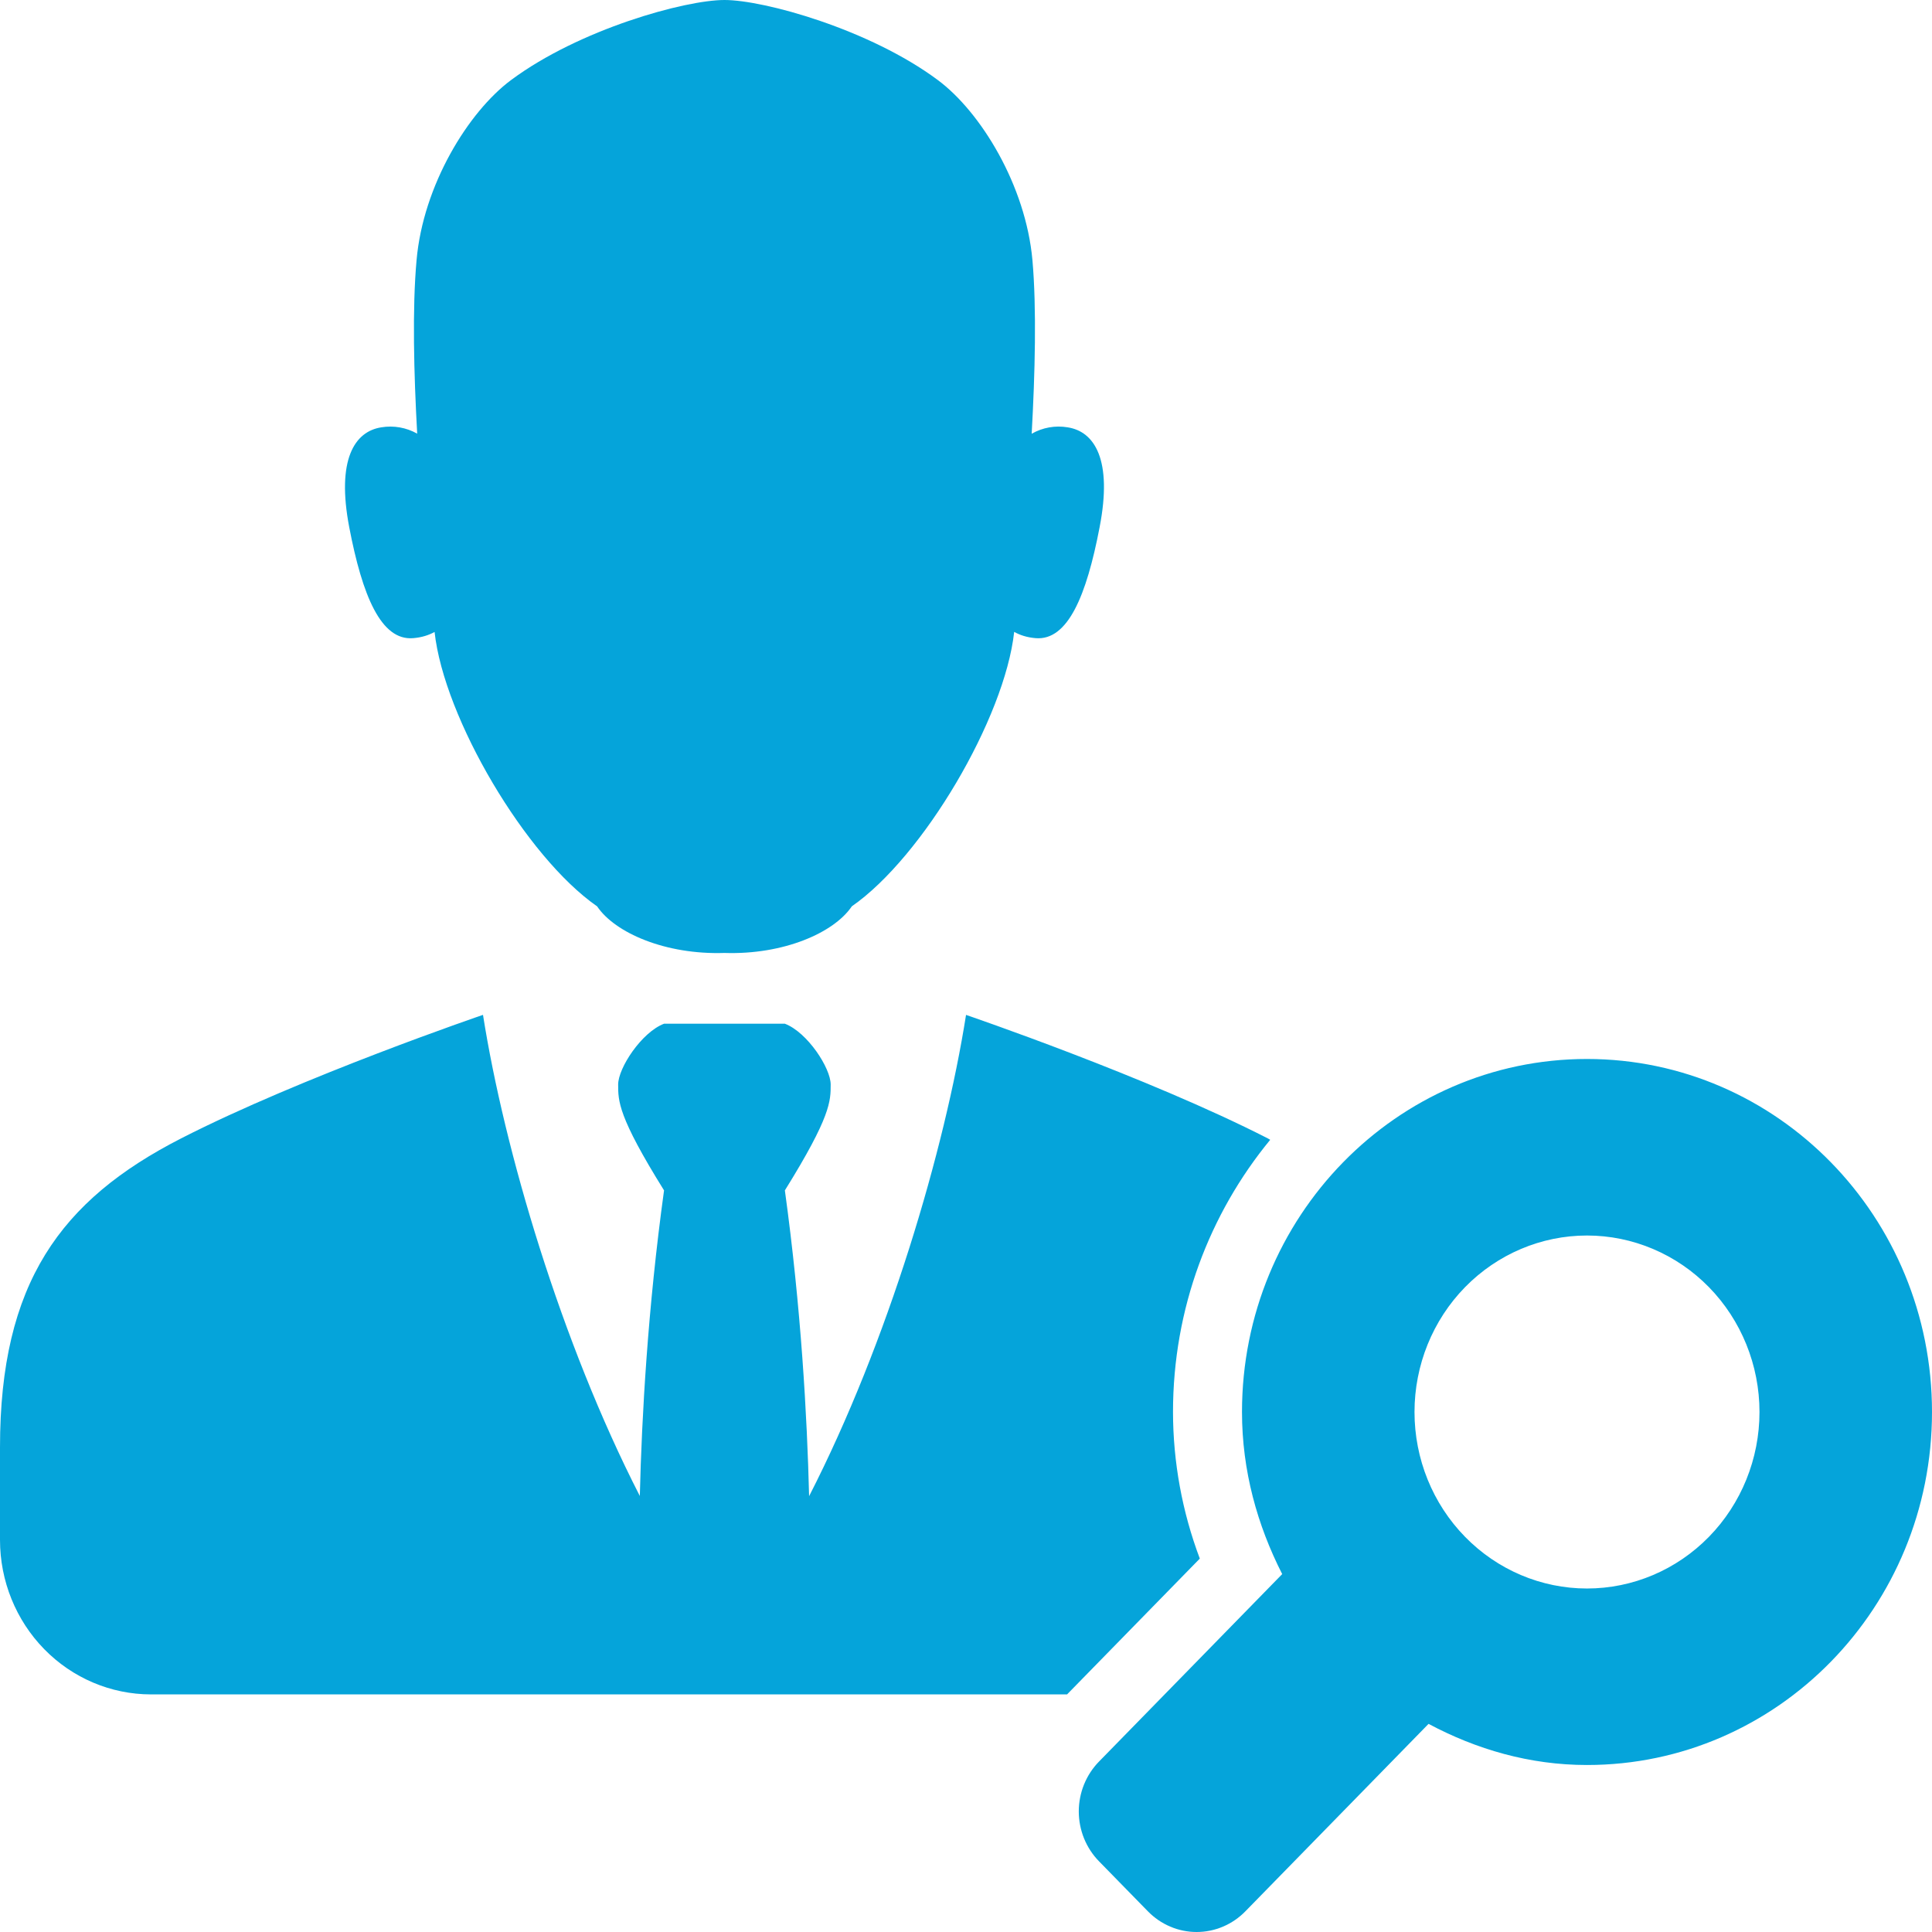 <svg width="48" height="48" viewBox="0 0 48 48" fill="none" xmlns="http://www.w3.org/2000/svg">
<path d="M48 35.081C48 39.925 44.163 43.851 39.428 43.851C38.001 43.851 36.676 43.461 35.492 42.829L30.942 47.485C30.783 47.648 30.594 47.778 30.386 47.866C30.178 47.955 29.955 48 29.73 48C29.505 48 29.282 47.955 29.074 47.866C28.866 47.778 28.677 47.648 28.518 47.485L27.306 46.245C27.146 46.082 27.02 45.889 26.933 45.676C26.847 45.463 26.802 45.235 26.802 45.005C26.802 44.774 26.847 44.546 26.933 44.333C27.02 44.12 27.146 43.927 27.306 43.764L31.856 39.108C31.239 37.897 30.857 36.542 30.857 35.081C30.857 30.237 34.694 26.31 39.428 26.31C44.163 26.311 48 30.237 48 35.081V35.081ZM26.526 10.617C26.219 10.565 25.904 10.621 25.632 10.776C25.715 9.285 25.756 7.66 25.651 6.468C25.485 4.604 24.363 2.778 23.3 1.989C21.606 0.728 18.982 0 18 0C17.015 0 14.392 0.728 12.697 1.989C11.635 2.778 10.511 4.604 10.349 6.468C10.241 7.66 10.282 9.284 10.365 10.774C10.094 10.621 9.779 10.566 9.473 10.617C8.812 10.719 8.353 11.415 8.678 13.106C9.002 14.796 9.464 15.92 10.263 15.855C10.479 15.838 10.653 15.78 10.797 15.701C11.031 17.844 13.067 21.291 14.835 22.518C15.276 23.174 16.529 23.724 17.999 23.676C19.467 23.724 20.719 23.175 21.163 22.518C22.929 21.291 24.962 17.844 25.197 15.699C25.343 15.78 25.515 15.837 25.731 15.855C26.531 15.92 26.994 14.796 27.318 13.106C27.648 11.415 27.189 10.719 26.526 10.617ZM29.143 35.081C29.143 32.506 30.053 30.148 31.558 28.318C31.538 28.306 31.52 28.295 31.5 28.284C28.5 26.749 24.001 25.215 24.001 25.215C23.471 28.572 22.064 33.341 20.102 37.172C20.053 35.187 19.903 32.505 19.5 29.575C20.648 27.729 20.638 27.352 20.638 26.944C20.638 26.537 20.062 25.649 19.5 25.434H16.498C15.936 25.649 15.358 26.537 15.358 26.944C15.358 27.352 15.348 27.729 16.498 29.575C16.095 32.501 15.944 35.184 15.896 37.167C13.935 33.337 12.529 28.57 12 25.214C12 25.214 7.5 26.749 4.5 28.283C1.5 29.818 0 31.88 0 35.958V38.26C0 39.277 0.395 40.253 1.099 40.973C1.802 41.692 2.755 42.096 3.75 42.097H26.511L29.809 38.723C29.371 37.561 29.145 36.326 29.143 35.081V35.081ZM39.428 30.696C38.292 30.696 37.202 31.158 36.398 31.98C35.594 32.802 35.143 33.918 35.143 35.081C35.143 36.244 35.594 37.359 36.398 38.181C37.202 39.004 38.292 39.466 39.428 39.466C40.565 39.466 41.655 39.004 42.459 38.181C43.262 37.359 43.714 36.244 43.714 35.081C43.714 33.918 43.262 32.802 42.459 31.98C41.655 31.158 40.565 30.696 39.428 30.696V30.696Z" fill="#05A4DA"/>
</svg>

